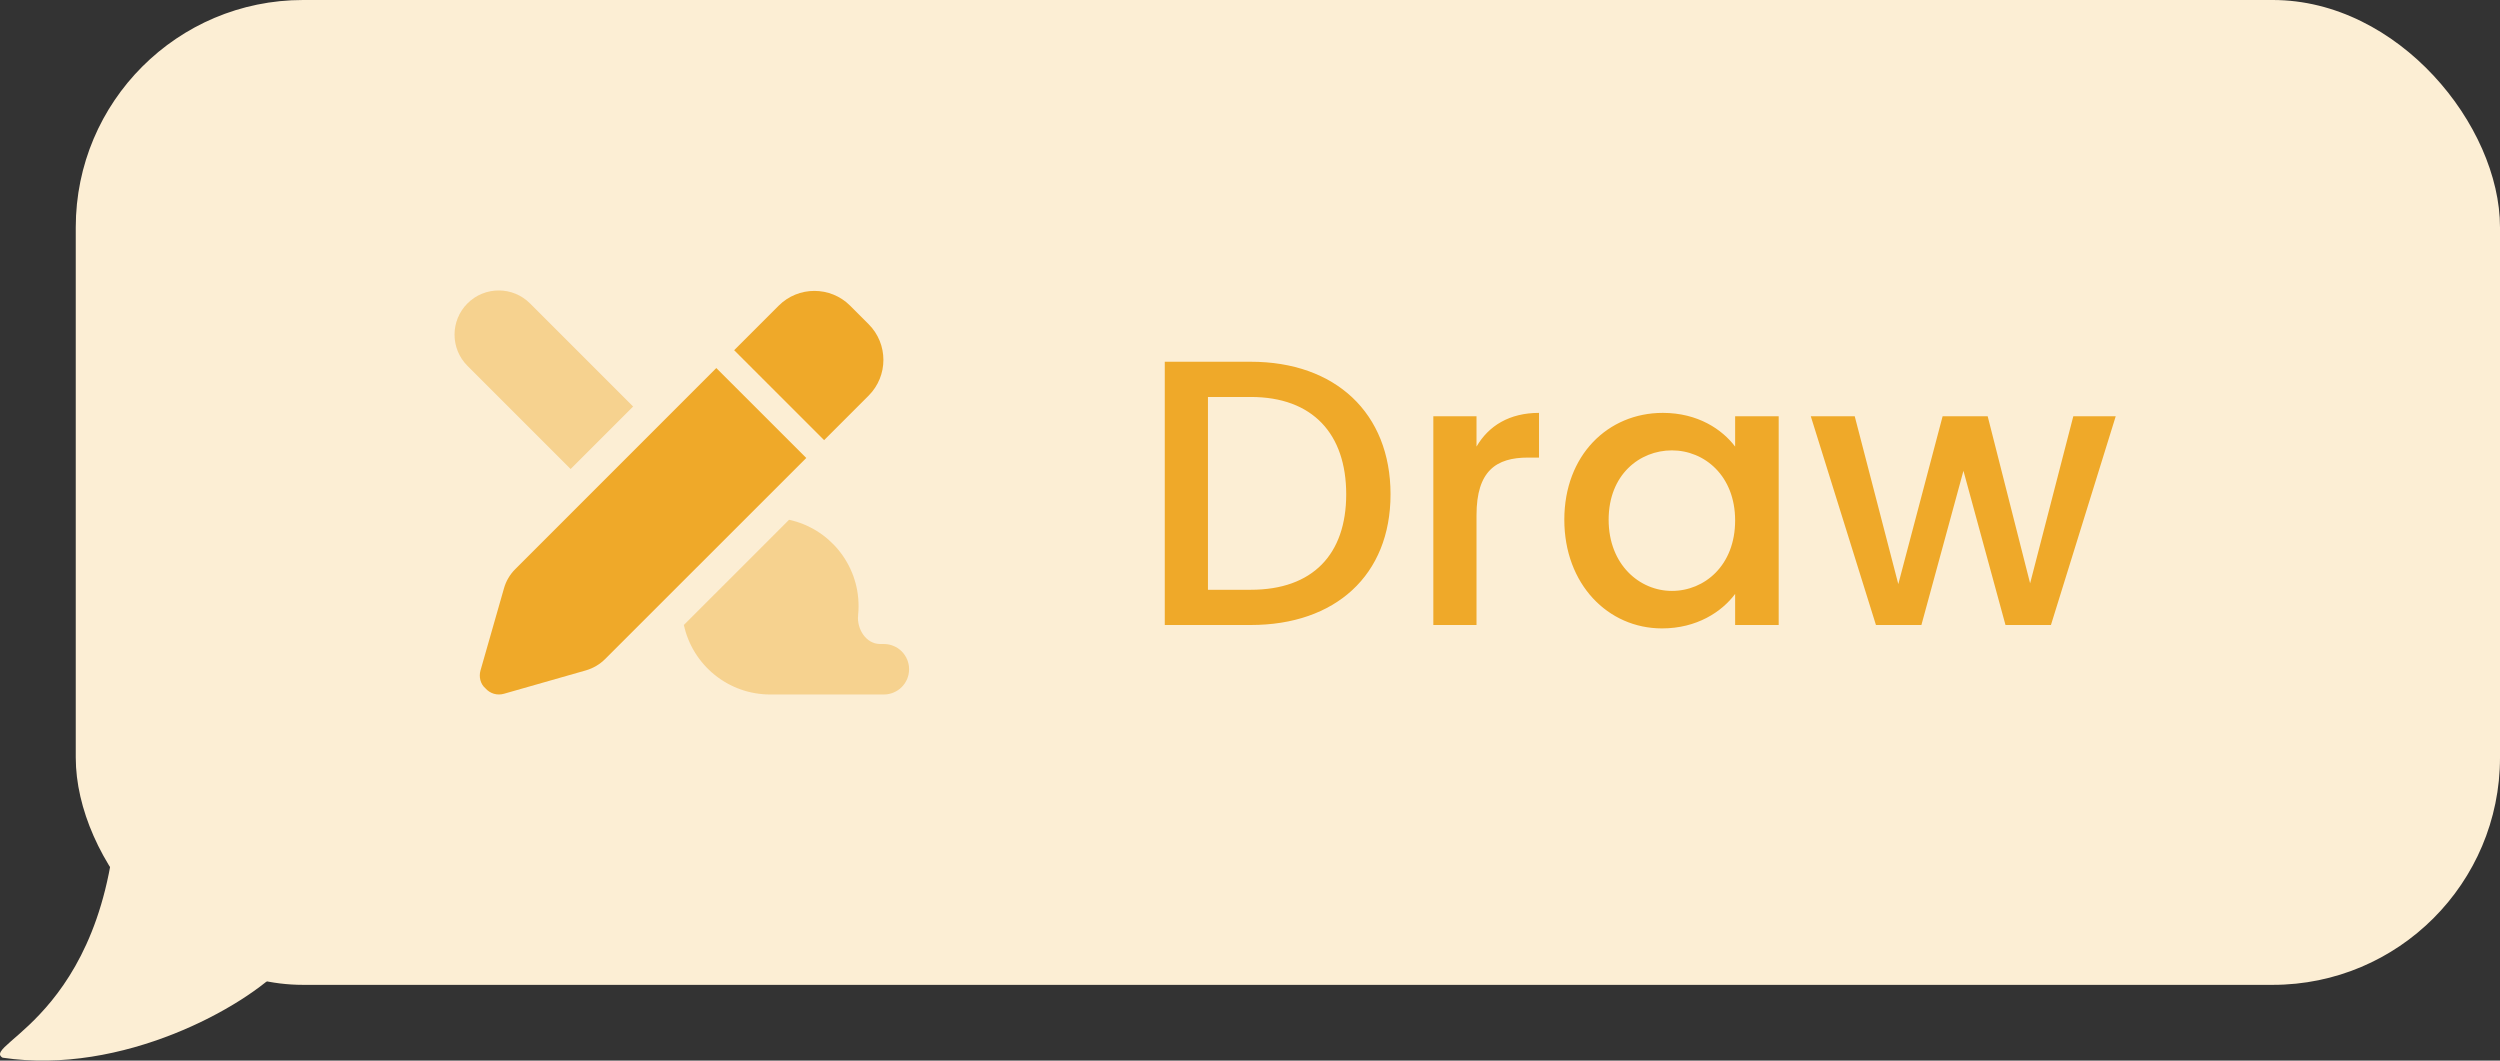 <svg width="132" height="56" viewBox="0 0 132 56" fill="none" xmlns="http://www.w3.org/2000/svg">
<rect x="0" y="0" width="132" height="56" fill="#333333" stroke="none"/>
<path d="M0.137 55.846C6.459 56.791 12.944 53.173 14.971 51.007C12.882 46.167 25.533 34.648 17.022 34.648C15.054 34.648 13.373 29.639 6.216 33.4C6.19 34.92 6.216 40.182 6.216 41.078C6.216 53.483 -1.079 55.133 0.137 55.846Z" fill="#FCEED4"/>
<rect x="4" width="128" height="52" rx="12" fill="#FCEED4"/>
<g clip-path="url(#clip0_1599_4585)">
<path d="M41.113 16.141C42.154 15.099 43.846 15.099 44.888 16.141L45.863 17.117C46.904 18.158 46.904 19.848 45.863 20.89L43.513 23.24L38.763 18.491L41.113 16.141ZM42.571 24.181L31.95 34.798C31.671 35.077 31.325 35.281 30.942 35.394L26.608 36.631C26.259 36.731 25.883 36.631 25.627 36.34C25.37 36.119 25.272 35.744 25.372 35.394L26.611 31.061C26.719 30.677 26.924 30.331 27.204 30.052L37.821 19.433L42.571 24.181Z" fill="#EFA929"/>
<path opacity="0.4" d="M30.129 24.765L24.683 19.319C23.772 18.408 23.772 16.93 24.683 16.019C25.595 15.108 27.072 15.108 27.983 16.019L33.429 21.465L30.129 24.765ZM41.663 27.444C43.763 27.898 45.333 29.769 45.333 32.003C45.333 32.165 45.325 32.328 45.308 32.486C45.233 33.215 45.733 34.003 46.467 34.003H46.667C47.404 34.003 48 34.598 48 35.336C48 36.073 47.404 36.669 46.667 36.669H40.667C38.433 36.669 36.562 35.098 36.108 32.998L41.663 27.444Z" fill="#EFA929"/>
</g>
<path d="M66.04 19.1H61.5V33H66.04C70.5 33 73.42 30.38 73.42 26.1C73.42 21.8 70.5 19.1 66.04 19.1ZM63.78 31.14V20.96H66.04C69.32 20.96 71.08 22.92 71.08 26.1C71.08 29.26 69.32 31.14 66.04 31.14H63.78ZM77.96 27.2C77.96 24.86 79 24.16 80.68 24.16H81.26V21.8C79.7 21.8 78.6 22.48 77.96 23.58V21.98H75.68V33H77.96V27.2ZM82.596 27.44C82.596 30.84 84.895 33.18 87.755 33.18C89.596 33.18 90.915 32.3 91.615 31.36V33H93.915V21.98H91.615V23.58C90.936 22.68 89.656 21.8 87.796 21.8C84.895 21.8 82.596 24.04 82.596 27.44ZM91.615 27.48C91.615 29.86 89.996 31.2 88.275 31.2C86.576 31.2 84.936 29.82 84.936 27.44C84.936 25.06 86.576 23.78 88.275 23.78C89.996 23.78 91.615 25.12 91.615 27.48ZM99.05 33H101.45L103.67 24.86L105.89 33H108.29L111.71 21.98H109.47L107.19 30.8L104.95 21.98H102.57L100.23 30.84L97.93 21.98H95.61L99.05 33Z" fill="#EFA929"/>
<defs>
<clipPath id="clip0_1599_4585">
<rect width="24" height="24" fill="white" transform="translate(24 14)"/>
</clipPath>
</defs>
</svg>

